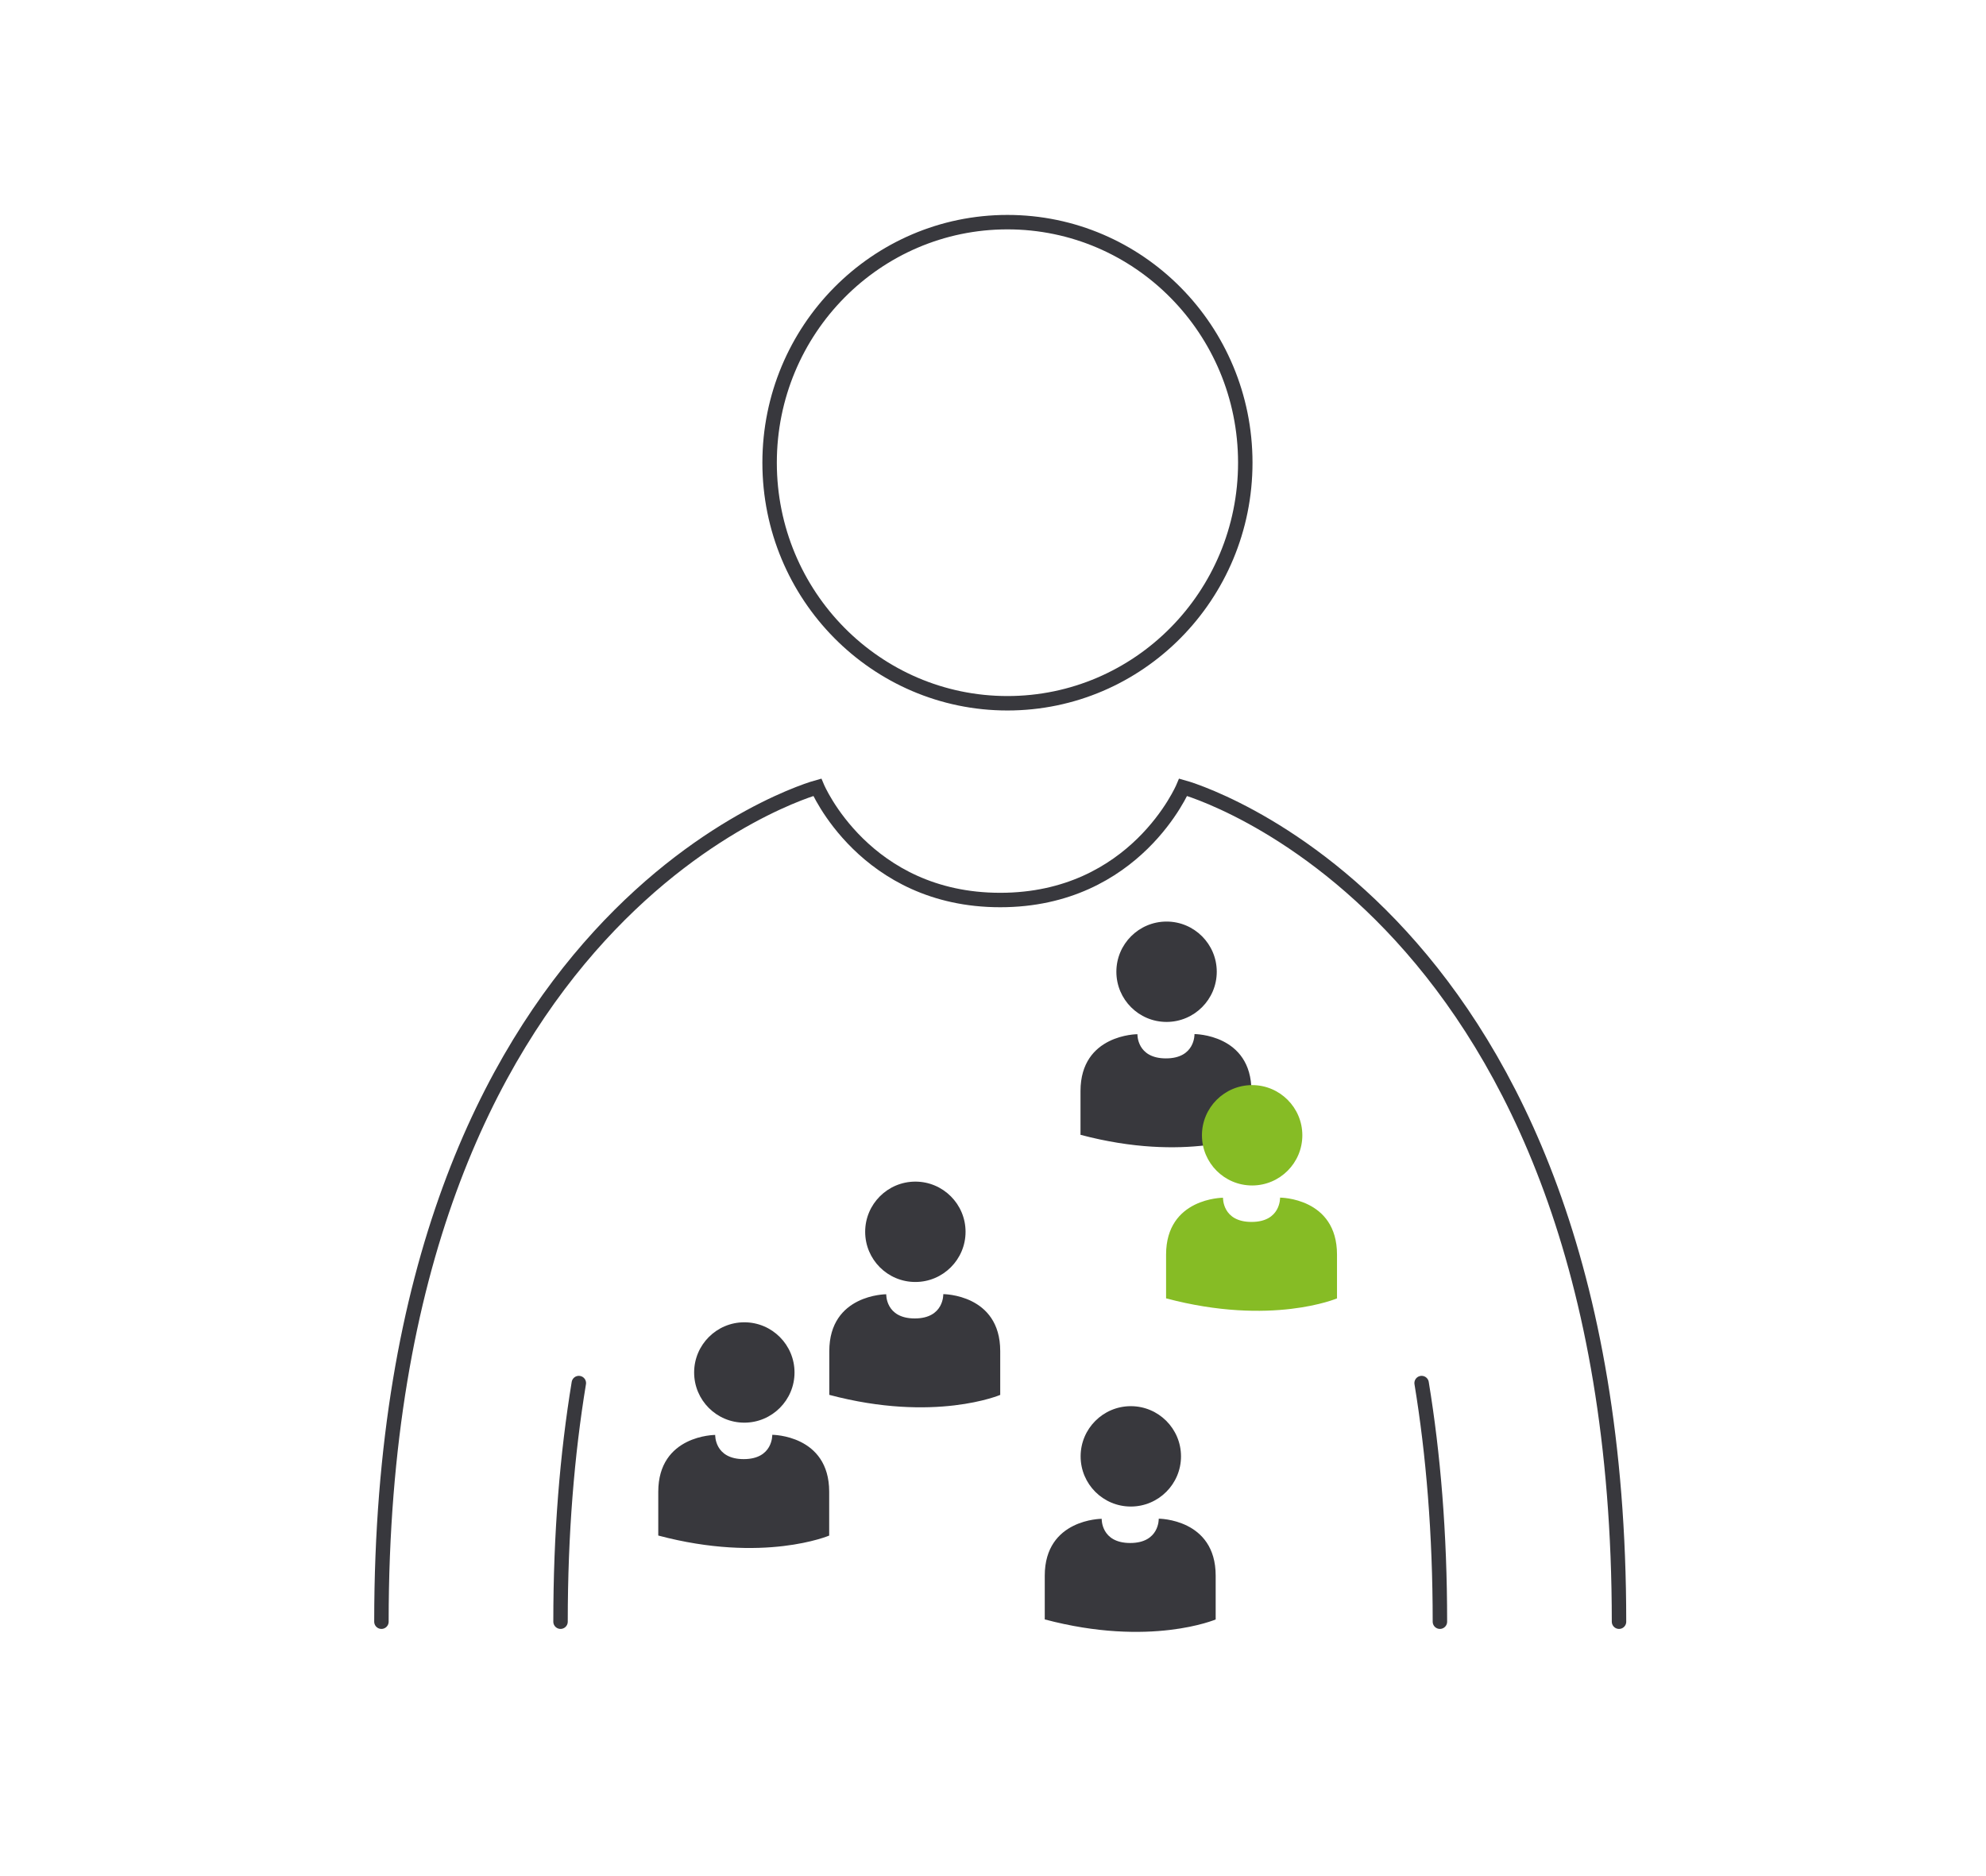 <?xml version="1.0" encoding="UTF-8"?><svg id="a" xmlns="http://www.w3.org/2000/svg" viewBox="0 0 165 155.91"><defs><style>.b,.c{fill:none;}.d{fill:#86bc25;}.e{fill:#38383d;}.c{stroke:#38383d;stroke-linecap:round;stroke-width:1.2px;}</style></defs><path class="c" d="M83.7,58.44c-10.91,0-19.76-8.95-19.76-19.99s8.85-19.99,19.76-19.99,19.76,8.95,19.76,19.99-8.85,19.99-19.76,19.99Z"/><path class="e" d="M103.97,94.29v-3.63c0-4.73-4.73-4.73-4.73-4.73,0,0,.07,2.02-2.37,2.02s-2.37-2.01-2.37-2.01c0,0-4.73,0-4.73,4.73v3.63c8.76,2.33,14.21,0,14.21,0m-7.06-9.38c-2.31,0-4.17-1.87-4.17-4.17s1.87-4.17,4.17-4.17,4.17,1.87,4.17,4.17-1.87,4.17-4.17,4.17"/><path class="d" d="M111.08,107.88v-3.63c0-4.73-4.73-4.73-4.73-4.73,0,0,.07,2.02-2.37,2.02s-2.37-2.01-2.37-2.01c0,0-4.73,0-4.73,4.73v3.63c8.76,2.33,14.21,0,14.21,0m-7.06-9.38c-2.31,0-4.17-1.87-4.17-4.17s1.87-4.17,4.17-4.17,4.17,1.87,4.17,4.17-1.87,4.17-4.17,4.17"/><path class="c" d="M134.51,134.76c0-59.46-36.21-69.34-36.21-69.34,0,0-3.94,9.37-15.2,9.37s-15.2-9.37-15.2-9.37c0,0-36.21,9.88-36.21,69.34"/><path class="c" d="M48.09,114.93c-.97,5.9-1.52,12.49-1.52,19.83"/><path class="c" d="M118.11,114.93c.97,5.9,1.52,12.49,1.52,19.83"/><path class="e" d="M68.89,127.59v-3.63c0-4.73-4.73-4.73-4.73-4.73,0,0,.07,2.02-2.37,2.02s-2.37-2.01-2.37-2.01c0,0-4.73,0-4.73,4.73v3.63c8.76,2.33,14.21,0,14.21,0m-7.06-9.38c-2.31,0-4.17-1.87-4.17-4.17s1.87-4.17,4.17-4.17,4.17,1.87,4.17,4.17-1.87,4.17-4.17,4.17"/><path class="e" d="M101,134.56v-3.63c0-4.73-4.73-4.73-4.73-4.73,0,0,.07,2.02-2.37,2.02s-2.37-2.01-2.37-2.01c0,0-4.73,0-4.73,4.73v3.63c8.76,2.33,14.21,0,14.21,0m-7.06-9.38c-2.31,0-4.17-1.87-4.17-4.17s1.87-4.17,4.17-4.17,4.17,1.87,4.17,4.17-1.87,4.17-4.17,4.17"/><path class="e" d="M83.1,115.9v-3.63c0-4.73-4.73-4.73-4.73-4.73,0,0,.07,2.02-2.37,2.02s-2.37-2.01-2.37-2.01c0,0-4.73,0-4.73,4.73v3.63c8.76,2.33,14.21,0,14.21,0m-7.06-9.38c-2.31,0-4.17-1.87-4.17-4.17s1.87-4.17,4.17-4.17,4.17,1.87,4.17,4.17-1.87,4.17-4.17,4.17"/><rect class="b" x="31.08" y="17.87" width="104.03" height="120.17"/></svg>